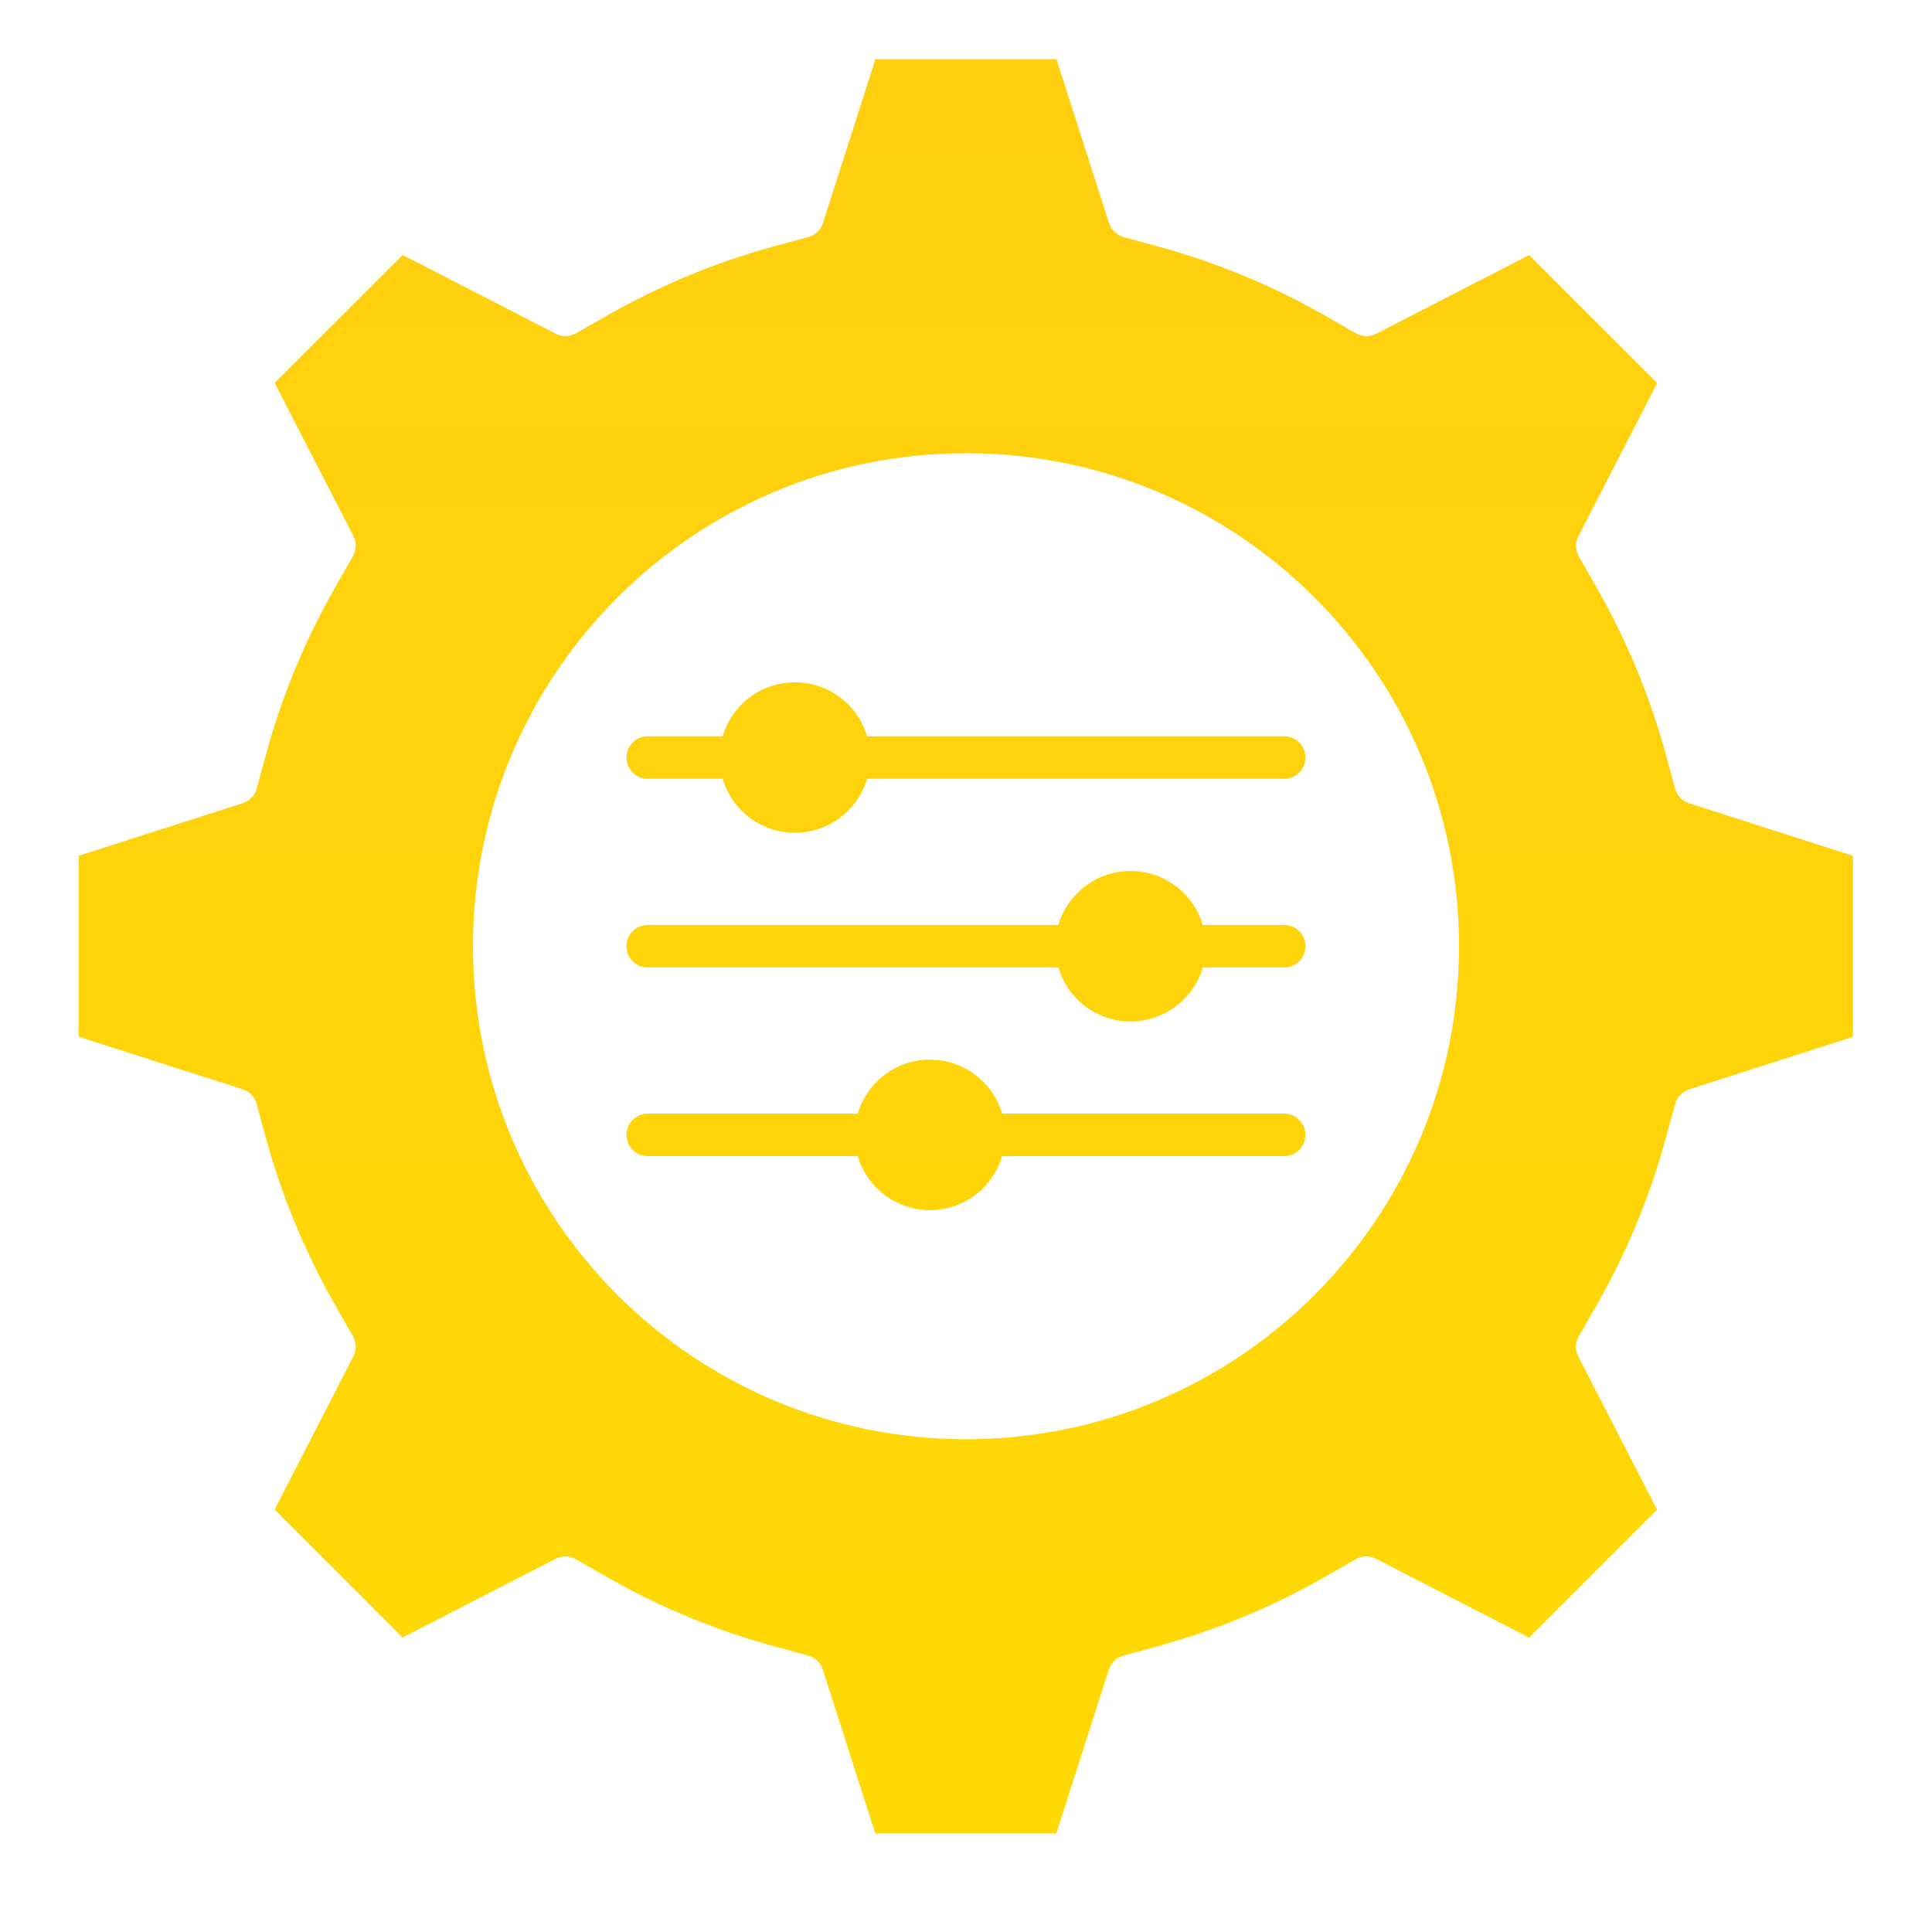 <?xml version="1.0" encoding="UTF-8"?> <svg xmlns="http://www.w3.org/2000/svg" width="50" height="50" viewBox="0 0 50 50" fill="none"><g clip-path="url(#clip0_98_461)"><path fill-rule="evenodd" clip-rule="evenodd" d="M22.656 1.531L21.297 5.772C21.235 5.965 21.078 6.099 20.894 6.141L20.043 6.372C19.286 6.579 18.539 6.834 17.809 7.137C17.09 7.436 16.384 7.783 15.695 8.175L14.907 8.626C14.73 8.727 14.519 8.719 14.355 8.622L10.421 6.599L7.109 9.911L9.146 13.871C9.235 14.043 9.223 14.24 9.134 14.396L8.683 15.185C8.289 15.874 7.942 16.58 7.645 17.299C7.342 18.029 7.087 18.774 6.882 19.533L6.642 20.408C6.593 20.594 6.451 20.731 6.28 20.787L2.039 22.146V26.832L6.28 28.191C6.473 28.253 6.607 28.41 6.648 28.593L6.88 29.445C7.087 30.202 7.342 30.949 7.645 31.679C7.944 32.398 8.291 33.104 8.683 33.793L9.134 34.581C9.235 34.758 9.227 34.969 9.13 35.133L7.107 39.067L10.419 42.379L14.379 40.342C14.551 40.252 14.748 40.264 14.903 40.354L15.691 40.804C16.38 41.199 17.086 41.546 17.805 41.843C18.535 42.146 19.28 42.401 20.039 42.606L20.914 42.845C21.1 42.895 21.237 43.037 21.293 43.208L22.652 47.449H27.338L28.697 43.208C28.759 43.015 28.916 42.881 29.099 42.839L29.951 42.608C30.708 42.401 31.455 42.146 32.185 41.843C32.904 41.544 33.61 41.197 34.299 40.804L35.086 40.354C35.264 40.252 35.475 40.26 35.639 40.358L39.573 42.381L42.885 39.069L40.848 35.109C40.758 34.937 40.77 34.74 40.86 34.584L41.31 33.795C41.705 33.106 42.052 32.4 42.349 31.681C42.652 30.951 42.907 30.206 43.112 29.447L43.351 28.572C43.401 28.386 43.543 28.249 43.714 28.193L47.955 26.834V22.148L43.714 20.789C43.521 20.727 43.387 20.57 43.345 20.386L43.114 19.535C42.907 18.778 42.652 18.031 42.349 17.301C42.05 16.582 41.703 15.876 41.31 15.187L40.86 14.399C40.758 14.222 40.766 14.011 40.864 13.847L42.887 9.913L39.575 6.601L35.614 8.638C35.443 8.727 35.246 8.716 35.09 8.626L34.303 8.175C33.614 7.781 32.908 7.434 32.189 7.137C31.459 6.834 30.714 6.579 29.954 6.374L29.08 6.135C28.894 6.085 28.757 5.943 28.701 5.772L27.342 1.531H22.656ZM25 11.729C28.523 11.729 31.714 13.158 34.022 15.466C36.332 17.775 37.759 20.964 37.759 24.488C37.759 28.012 36.33 31.202 34.022 33.511C31.712 35.82 28.524 37.247 25 37.247C21.476 37.247 18.286 35.818 15.977 33.511C13.668 31.201 12.241 28.012 12.241 24.488C12.241 20.964 13.67 17.774 15.977 15.466C18.287 13.156 21.476 11.729 25 11.729ZM20.572 17.658C21.11 17.658 21.596 17.877 21.949 18.228C22.176 18.455 22.347 18.738 22.441 19.055H33.235C33.54 19.055 33.785 19.302 33.785 19.605C33.785 19.91 33.538 20.155 33.235 20.155H22.441C22.347 20.472 22.176 20.755 21.949 20.982C21.596 21.335 21.11 21.552 20.572 21.552C20.033 21.552 19.547 21.335 19.194 20.982C18.967 20.755 18.796 20.472 18.702 20.155H16.763C16.458 20.155 16.213 19.908 16.213 19.605C16.213 19.3 16.46 19.055 16.763 19.055H18.702C18.796 18.738 18.967 18.455 19.194 18.228C19.547 17.875 20.033 17.658 20.572 17.658ZM29.259 22.541C29.797 22.541 30.283 22.76 30.636 23.111C30.863 23.338 31.035 23.621 31.128 23.938H33.235C33.54 23.938 33.785 24.185 33.785 24.488C33.785 24.793 33.538 25.038 33.235 25.038H31.128C31.035 25.355 30.863 25.638 30.636 25.865C30.283 26.218 29.797 26.435 29.259 26.435C28.721 26.435 28.234 26.218 27.882 25.865C27.654 25.638 27.483 25.355 27.389 25.038H16.761C16.456 25.038 16.211 24.791 16.211 24.488C16.211 24.183 16.458 23.938 16.761 23.938H27.389C27.483 23.621 27.654 23.338 27.882 23.111C28.234 22.758 28.721 22.541 29.259 22.541ZM24.067 27.423C24.605 27.423 25.091 27.643 25.444 27.993C25.671 28.221 25.843 28.504 25.936 28.82H33.235C33.54 28.82 33.785 29.068 33.785 29.371C33.785 29.675 33.538 29.921 33.235 29.921H25.936C25.843 30.238 25.671 30.52 25.444 30.748C25.091 31.101 24.605 31.318 24.067 31.318C23.529 31.318 23.043 31.101 22.69 30.748C22.463 30.52 22.291 30.238 22.198 29.921H16.763C16.458 29.921 16.213 29.674 16.213 29.371C16.213 29.066 16.46 28.82 16.763 28.82H22.198C22.291 28.504 22.463 28.221 22.69 27.993C23.043 27.641 23.529 27.423 24.067 27.423Z" fill="url(#paint0_linear_98_461)"></path></g><defs><linearGradient id="paint0_linear_98_461" x1="24.997" y1="1.531" x2="24.997" y2="47.449" gradientUnits="userSpaceOnUse"><stop stop-color="#FFCF10"></stop><stop offset="1" stop-color="#FFD904"></stop></linearGradient><clipPath id="clip0_98_461"><rect width="50" height="50" fill="white"></rect></clipPath></defs></svg> 